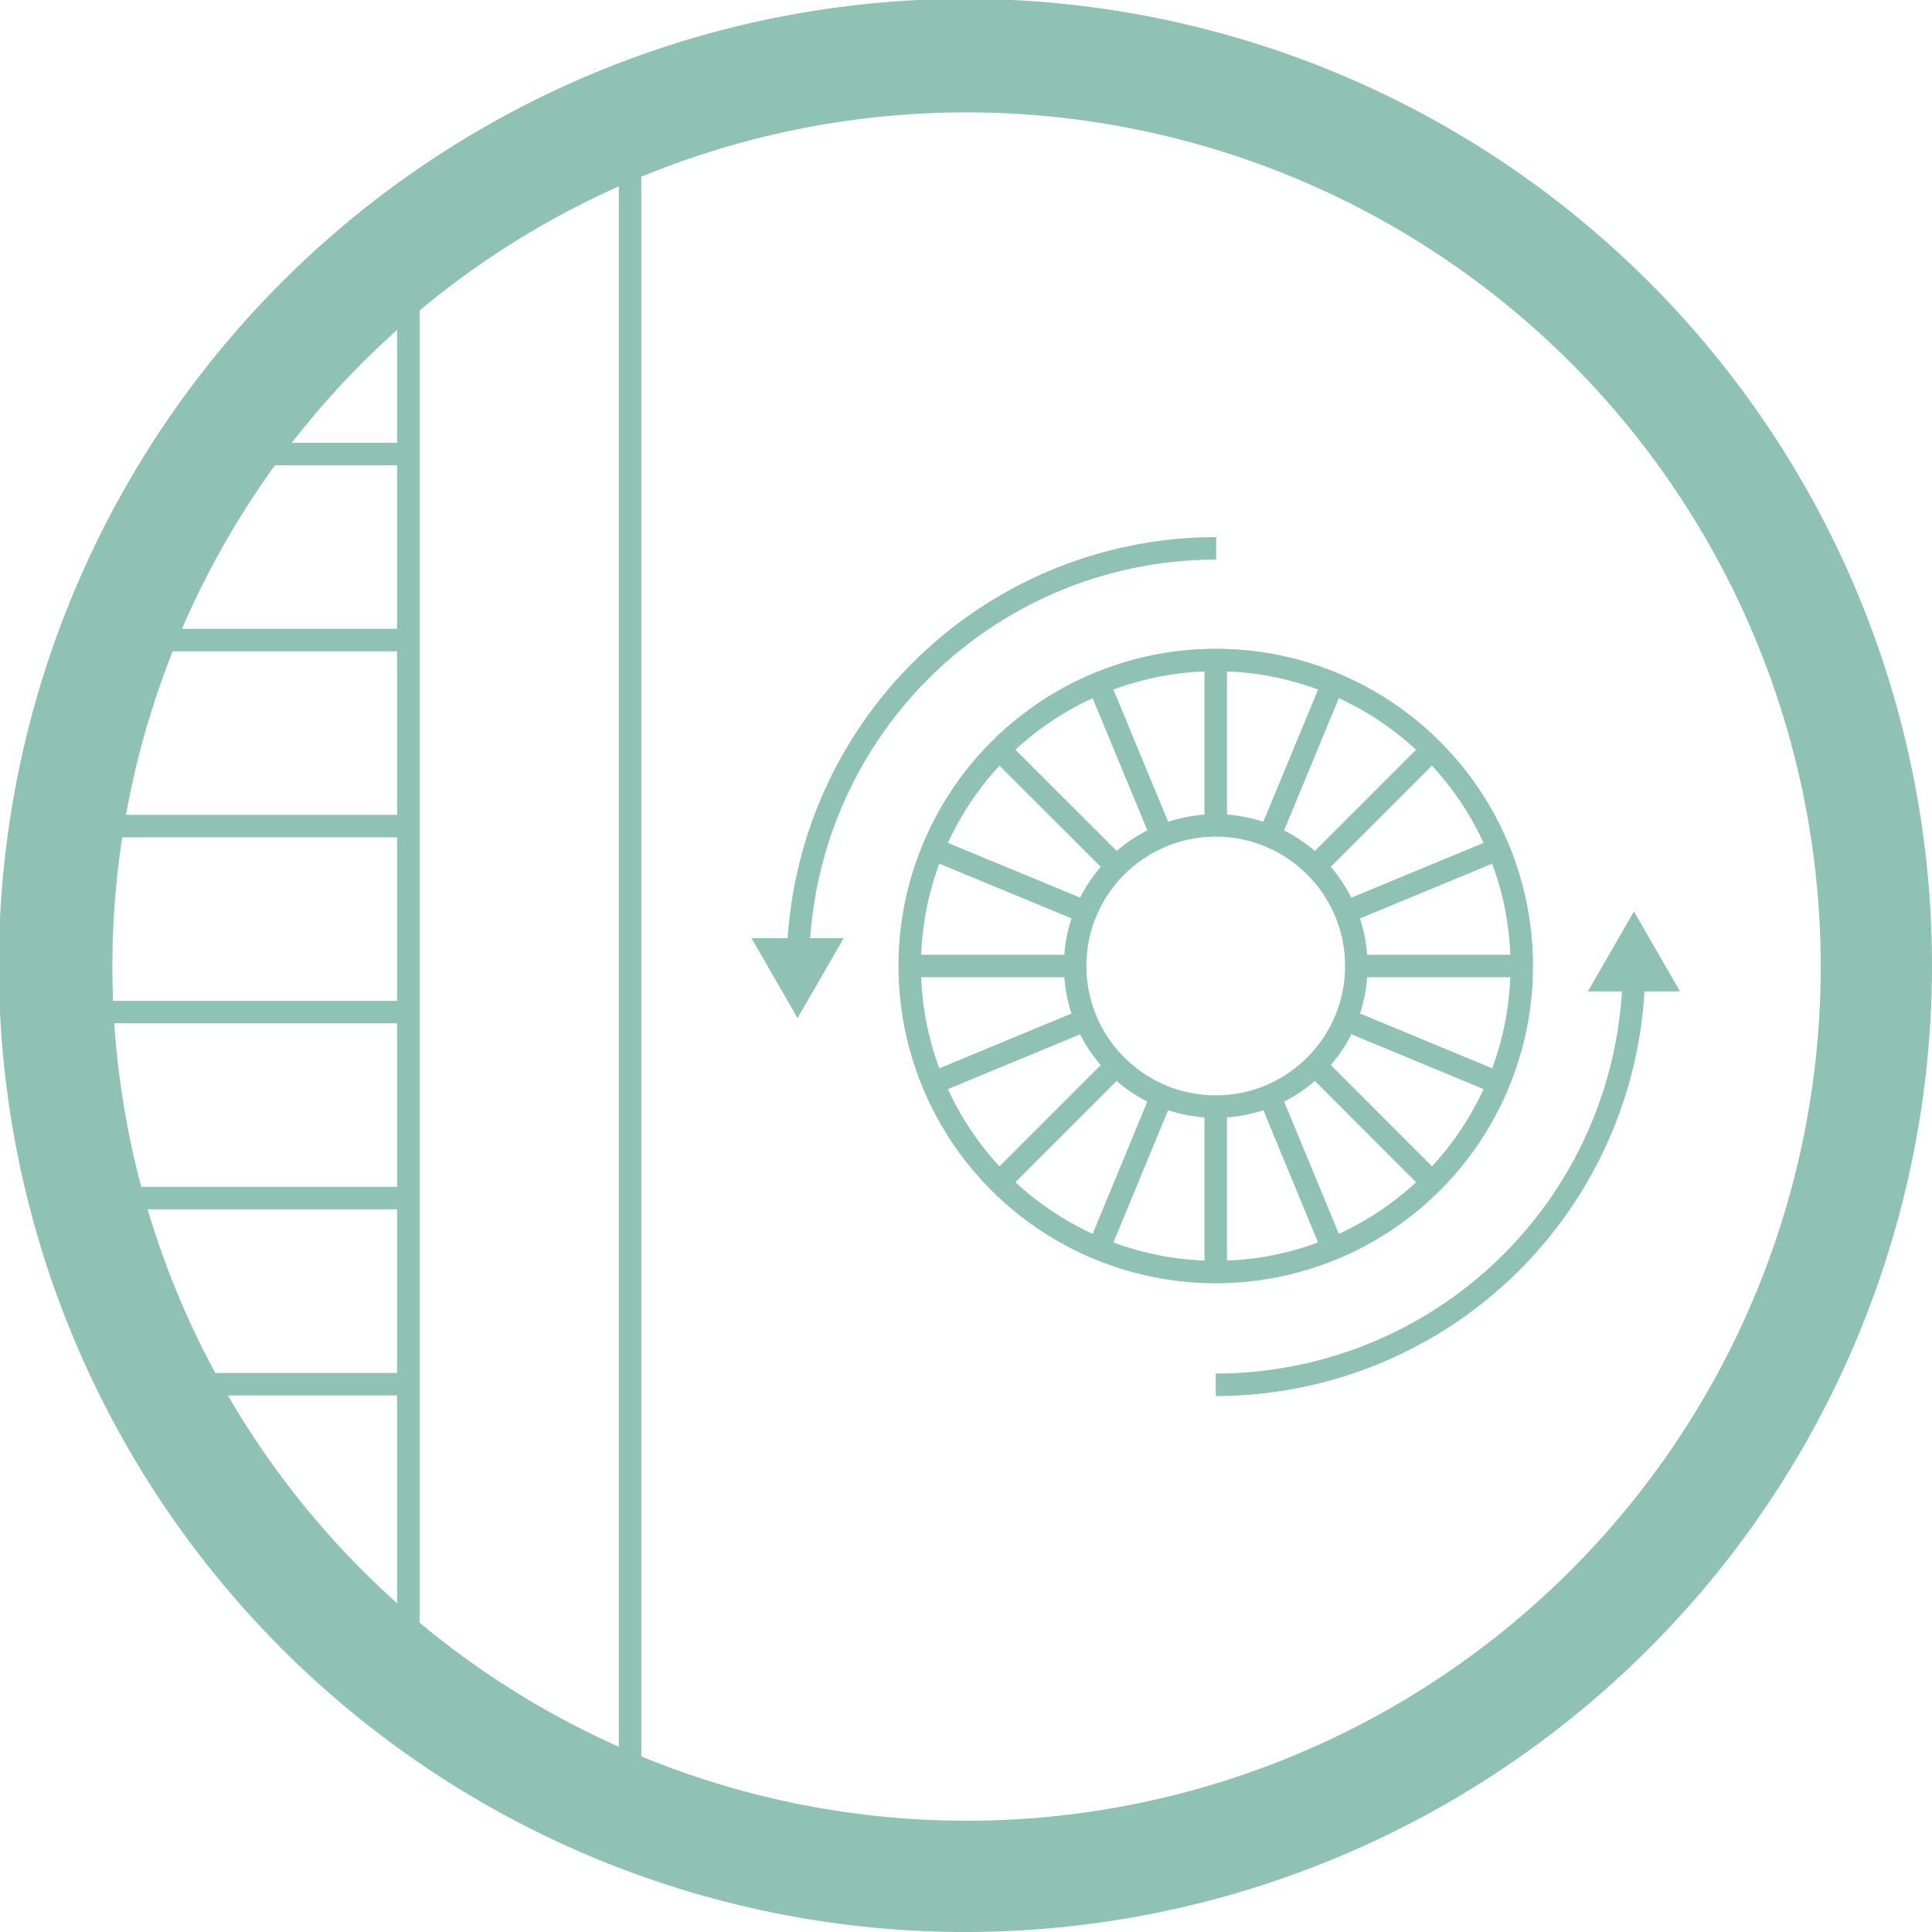 <svg xmlns="http://www.w3.org/2000/svg" viewBox="0 0 171.9 171.9"><defs><style>.cls-1{fill:#8fc2b3;}.cls-2{fill:none;stroke:#8fc2b3;stroke-miterlimit:10;stroke-width:2px;}</style></defs><g id="Layer_2" data-name="Layer 2"><g id="Capa_1" data-name="Capa 1"><path class="cls-1" d="M86,171.9A86,86,0,1,1,171.9,86,86.05,86.05,0,0,1,86,171.9ZM86,10a76,76,0,1,0,76,76A76,76,0,0,0,86,10Z"/><polygon class="cls-1" points="145.38 81.1 141.28 88.21 149.48 88.21 145.38 81.1"/><polygon class="cls-1" points="70.96 90.58 75.07 83.47 66.86 83.47 70.96 90.58"/><circle class="cls-2" cx="108.17" cy="85.95" r="27.23"/><path class="cls-2" d="M71,86a37.21,37.21,0,0,1,37.21-37.21"/><path class="cls-2" d="M145.38,86a37.21,37.21,0,0,1-37.21,37.21"/><line class="cls-2" x1="56.06" y1="10" x2="56.06" y2="161.9"/><line class="cls-2" x1="36.33" y1="21.9" x2="36.33" y2="148.1"/><line class="cls-2" x1="36.33" y1="123.16" x2="10" y2="123.16"/><line class="cls-2" x1="36.33" y1="106.6" x2="10" y2="106.6"/><line class="cls-2" x1="36.33" y1="90.05" x2="10" y2="90.05"/><line class="cls-2" x1="36.33" y1="73.5" x2="10" y2="73.5"/><line class="cls-2" x1="36.33" y1="56.95" x2="10" y2="56.95"/><line class="cls-2" x1="36.33" y1="40.4" x2="18.46" y2="40.4"/><circle class="cls-2" cx="108.17" cy="85.95" r="12.51"/><line class="cls-2" x1="108.17" y1="58.71" x2="108.17" y2="73.44"/><line class="cls-2" x1="108.17" y1="98.46" x2="108.17" y2="113.18"/><line class="cls-2" x1="97.75" y1="60.79" x2="103.38" y2="74.39"/><line class="cls-2" x1="112.96" y1="97.5" x2="118.59" y2="111.11"/><line class="cls-2" x1="88.91" y1="66.69" x2="99.33" y2="77.1"/><line class="cls-2" x1="117.02" y1="94.79" x2="127.43" y2="105.21"/><line class="cls-2" x1="83.01" y1="75.53" x2="96.62" y2="81.16"/><line class="cls-2" x1="119.73" y1="90.73" x2="133.33" y2="96.37"/><line class="cls-2" x1="80.94" y1="85.95" x2="95.66" y2="85.95"/><line class="cls-2" x1="120.68" y1="85.95" x2="135.41" y2="85.95"/><line class="cls-2" x1="83.01" y1="96.37" x2="96.62" y2="90.73"/><line class="cls-2" x1="119.73" y1="81.16" x2="133.33" y2="75.53"/><line class="cls-2" x1="88.91" y1="105.21" x2="99.33" y2="94.79"/><line class="cls-2" x1="117.02" y1="77.1" x2="127.43" y2="66.69"/><line class="cls-2" x1="97.75" y1="111.11" x2="103.38" y2="97.5"/><line class="cls-2" x1="112.96" y1="74.39" x2="118.59" y2="60.79"/></g></g></svg>